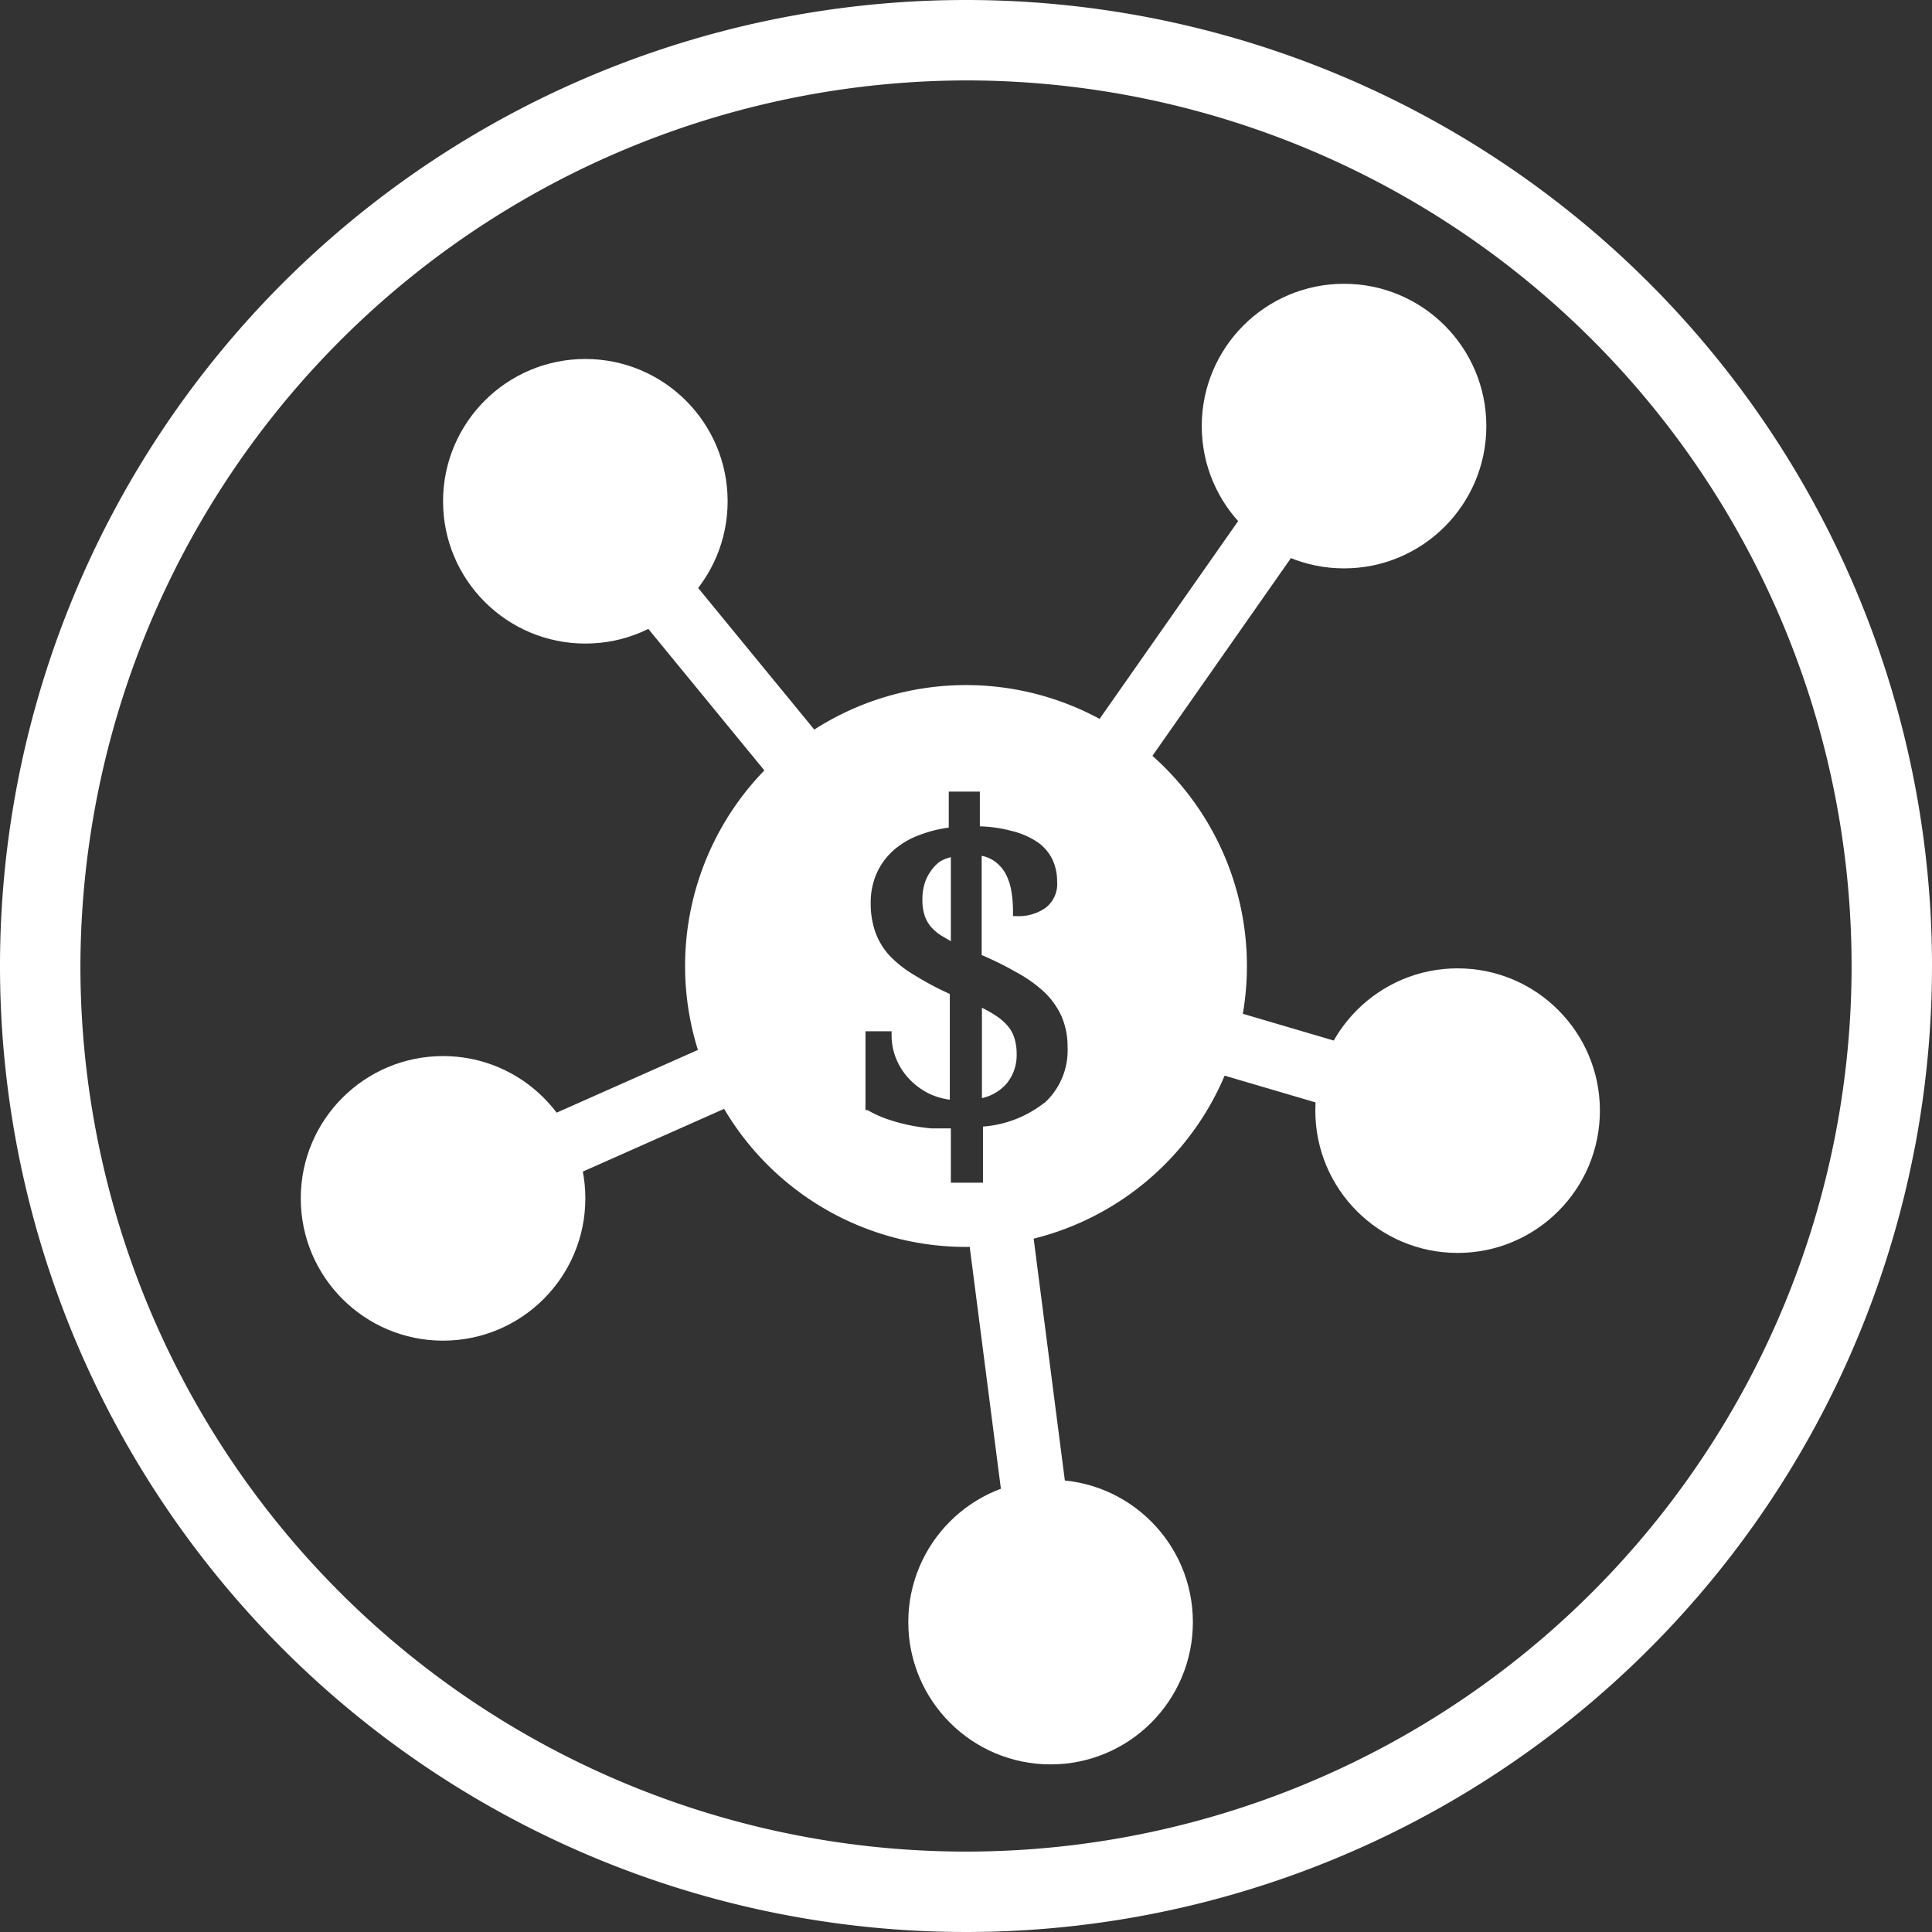 <svg xmlns="http://www.w3.org/2000/svg" viewBox="0 0 74 74"><rect x="0" y="0" width="74" height="74" fill="#333333" stroke="none"/><defs><style>.cls-1{fill:#fff;}.cls-2{fill:none;stroke:#fff;stroke-miterlimit:10;stroke-width:2.47px;}</style></defs><title>Icon_distribute_REV</title><g id="Layer_2" data-name="Layer 2"><g id="Layer_1-2" data-name="Layer 1"><path class="cls-1" d="M37,3.08A33.92,33.92,0,1,1,3.08,37,34,34,0,0,1,37,3.08M37,0A37,37,0,1,0,74,37,37,37,0,0,0,37,0Z"/><circle class="cls-1" cx="51.48" cy="16.32" r="5.45"/><circle class="cls-1" cx="55.83" cy="42.54" r="5.45"/><circle class="cls-1" cx="40.24" cy="62.13" r="5.45"/><circle class="cls-1" cx="16.97" cy="45.9" r="5.45"/><circle class="cls-1" cx="22.42" cy="19.2" r="5.45"/><line class="cls-2" x1="38.22" y1="46.46" x2="40.24" y2="62.13"/><path class="cls-2" d="M37,37"/><line class="cls-2" x1="51.48" y1="16.32" x2="42.08" y2="29.74"/><line class="cls-2" x1="28.41" y1="40.82" x2="16.97" y2="45.9"/><line class="cls-2" x1="55.83" y1="42.54" x2="46.42" y2="39.77"/><line class="cls-2" x1="30.67" y1="29.26" x2="22.42" y2="19.2"/><path class="cls-1" d="M38.61,39.31a2.08,2.08,0,0,0-.47-.41,4.68,4.68,0,0,0-.53-.3v3.46a1.75,1.75,0,0,0,.94-.55,1.71,1.71,0,0,0,.39-1.15,2,2,0,0,0-.08-.58A1.36,1.36,0,0,0,38.61,39.31Z"/><path class="cls-1" d="M35.65,33.37a1.55,1.55,0,0,0-.24.49,2.07,2.07,0,0,0-.08.59,2,2,0,0,0,.08.6,1.31,1.31,0,0,0,.24.44,1.88,1.88,0,0,0,.41.35l.36.21V32.83A1.64,1.64,0,0,0,36,33,1.47,1.47,0,0,0,35.65,33.37Z"/><path class="cls-1" d="M37,26.24A10.76,10.76,0,1,0,47.76,37,10.76,10.76,0,0,0,37,26.24Zm3,16a4.32,4.32,0,0,1-2.35.91V45.3H36.42V43.22l-.74,0a7.19,7.19,0,0,1-.88-.13,6.8,6.8,0,0,1-.83-.23,4.3,4.3,0,0,1-.74-.34l-.08,0V39.5h1v.15a2.36,2.36,0,0,0,.17.89,2.5,2.5,0,0,0,.49.77,2.68,2.68,0,0,0,.76.57,2.57,2.57,0,0,0,.81.24V38.07a10.93,10.93,0,0,1-1.32-.7,4.4,4.4,0,0,1-1-.78,2.67,2.67,0,0,1-.54-.91,3.33,3.33,0,0,1-.17-1.08,2.78,2.78,0,0,1,.22-1.13,2.61,2.61,0,0,1,.63-.88,3.12,3.12,0,0,1,1-.6,4.92,4.92,0,0,1,1.14-.29V30.32h1.19v1.33a5.3,5.3,0,0,1,1.23.18,3,3,0,0,1,1,.44,1.74,1.74,0,0,1,.56.67,2,2,0,0,1,.17.83,1.15,1.15,0,0,1-.44,1,1.78,1.78,0,0,1-1.1.32h-.15V34.9a4.55,4.55,0,0,0-.06-.75,2.2,2.2,0,0,0-.21-.66,1.43,1.43,0,0,0-.42-.49,1.27,1.27,0,0,0-.51-.22v3.8c.49.21.93.43,1.31.65A5.15,5.15,0,0,1,40,38a3,3,0,0,1,.66.93,2.88,2.88,0,0,1,.23,1.17A2.72,2.72,0,0,1,40,42.25Z"/></g></g></svg>